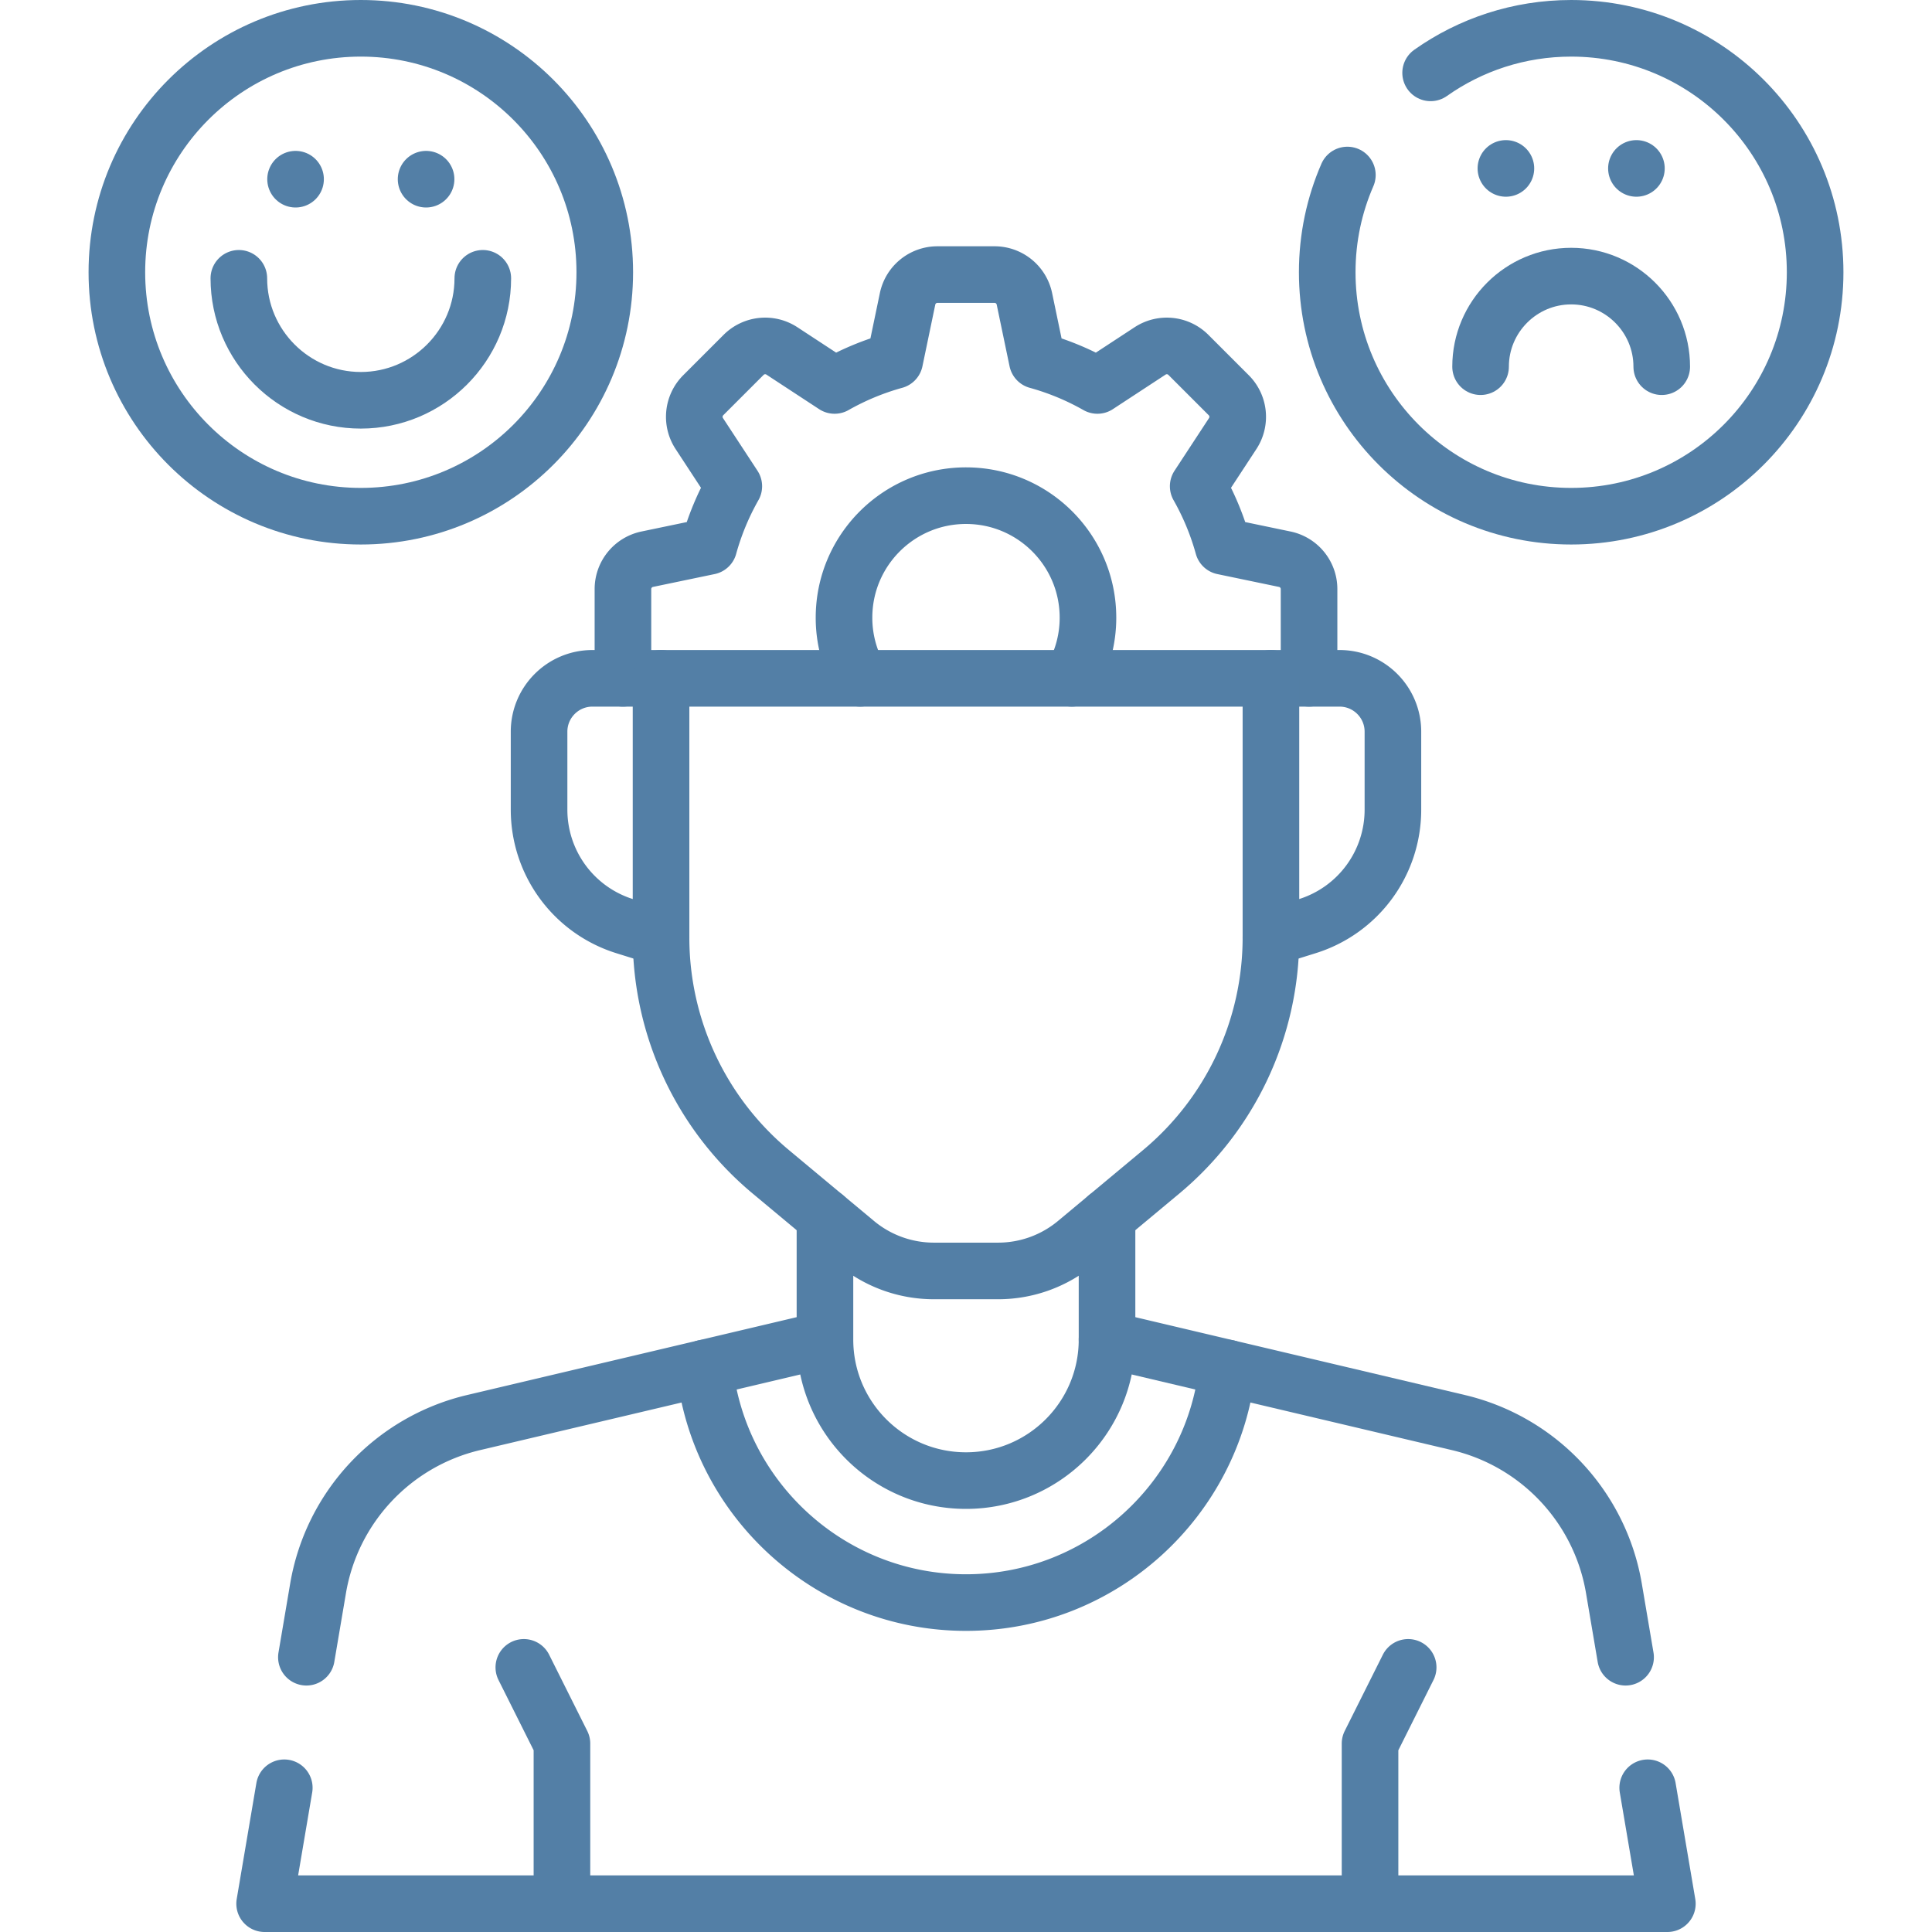 <svg xmlns="http://www.w3.org/2000/svg" xmlns:xlink="http://www.w3.org/1999/xlink" width="512" height="512" x="0" y="0" viewBox="0 0 512 512" style="enable-background:new 0 0 512 512" xml:space="preserve"><g><path d="M346.913 179.763V156.11a8.08 8.08 0 0 0-6.433-7.911l-16.341-3.404a70.27 70.27 0 0 0-6.606-15.936l9.151-13.967a8.082 8.082 0 0 0-1.045-10.143l-10.707-10.707a8.08 8.08 0 0 0-10.143-1.045l-13.967 9.151a70.25 70.25 0 0 0-15.936-6.606L271.48 79.2a8.082 8.082 0 0 0-7.911-6.433h-15.142a8.08 8.08 0 0 0-7.911 6.433l-3.404 16.341a70.27 70.27 0 0 0-15.936 6.606l-13.967-9.151a8.082 8.082 0 0 0-10.143 1.045l-10.707 10.707a8.08 8.08 0 0 0-1.045 10.143l9.151 13.967a70.25 70.25 0 0 0-6.606 15.936l-16.341 3.404a8.082 8.082 0 0 0-6.433 7.911v23.653m62.871.001a32.146 32.146 0 0 1-4.283-16.082c0-17.85 14.476-32.325 32.325-32.325s32.325 14.476 32.325 32.325a32.146 32.146 0 0 1-4.283 16.082M186.711 362.534c3.771 34.9 33.401 62.163 69.287 62.163s65.516-27.263 69.287-62.163" style="stroke-width:15;stroke-linecap:round;stroke-linejoin:round;stroke-miterlimit:10;" fill="none" stroke="#537fa6" stroke-width="15" stroke-linecap="round" stroke-linejoin="round" stroke-miterlimit="10" data-original="#000000" opacity="1"></path><path d="M293.374 322.499v32.497c0 20.638-16.738 37.376-37.376 37.376-20.638 0-37.376-16.738-37.376-37.376v-32.497M336.811 179.763h18.183c7.811 0 14.142 6.332 14.142 14.142v20.682a32.325 32.325 0 0 1-22.683 30.854l-9.642 3.013M175.185 179.763h-18.183c-7.811 0-14.142 6.332-14.142 14.142v20.682a32.325 32.325 0 0 0 22.683 30.854l9.642 3.013M373.177 441.87l-10.102 20.203V504.5M138.819 441.87l10.102 20.203V504.5M81.198 439.18l3.09-18.22c3.66-21.61 19.91-38.93 41.24-43.97l93.09-21.99" style="stroke-width:15;stroke-linecap:round;stroke-linejoin:round;stroke-miterlimit:10;" fill="none" stroke="#537fa6" stroke-width="15" stroke-linecap="round" stroke-linejoin="round" stroke-miterlimit="10" data-original="#000000" opacity="1"></path><path d="m436.658 473.78 5.21 30.72H70.128l5.21-30.72M293.378 355l93.09 21.99c21.33 5.04 37.58 22.36 41.24 43.97l3.09 18.22M336.811 179.763v68.691a80.825 80.825 0 0 1-29.083 62.085l-22.537 18.779a32.284 32.284 0 0 1-20.698 7.495h-16.991a32.29 32.29 0 0 1-20.698-7.495l-22.537-18.779a80.825 80.825 0 0 1-29.083-62.085v-68.691h161.627z" style="stroke-width:15;stroke-linecap:round;stroke-linejoin:round;stroke-miterlimit:10;" fill="none" stroke="#537fa6" stroke-width="15" stroke-linecap="round" stroke-linejoin="round" stroke-miterlimit="10" data-original="#000000" opacity="1"></path><circle cx="95.622" cy="72.15" r="64.65" style="stroke-width:15;stroke-linecap:round;stroke-linejoin:round;stroke-miterlimit:10;" fill="none" stroke="#537fa6" stroke-width="15" stroke-linecap="round" stroke-linejoin="round" stroke-miterlimit="10" data-original="#000000" opacity="1"></circle><path d="M127.948 73.755c0 17.824-14.501 32.325-32.325 32.325S63.297 91.579 63.297 73.755M78.328 47.49h0M112.917 47.49h0M379.128 19.31c10.53-7.44 23.38-11.81 37.25-11.81 35.7 0 64.65 28.94 64.65 64.65s-28.95 64.65-64.65 64.65c-35.71 0-64.65-28.94-64.65-64.65 0-9.16 1.9-17.87 5.34-25.77" style="stroke-width:15;stroke-linecap:round;stroke-linejoin:round;stroke-miterlimit:10;" fill="none" stroke="#537fa6" stroke-width="15" stroke-linecap="round" stroke-linejoin="round" stroke-miterlimit="10" data-original="#000000" opacity="1"></path><path d="M392.369 97.175c0-13.236 10.768-24.005 24.005-24.005 13.236 0 24.005 10.768 24.005 24.005M399.079 44.632h0M433.668 44.632h0" style="stroke-width:15;stroke-linecap:round;stroke-linejoin:round;stroke-miterlimit:10;" fill="none" stroke="#537fa6" stroke-width="15" stroke-linecap="round" stroke-linejoin="round" stroke-miterlimit="10" data-original="#000000" opacity="1"></path></g></svg>